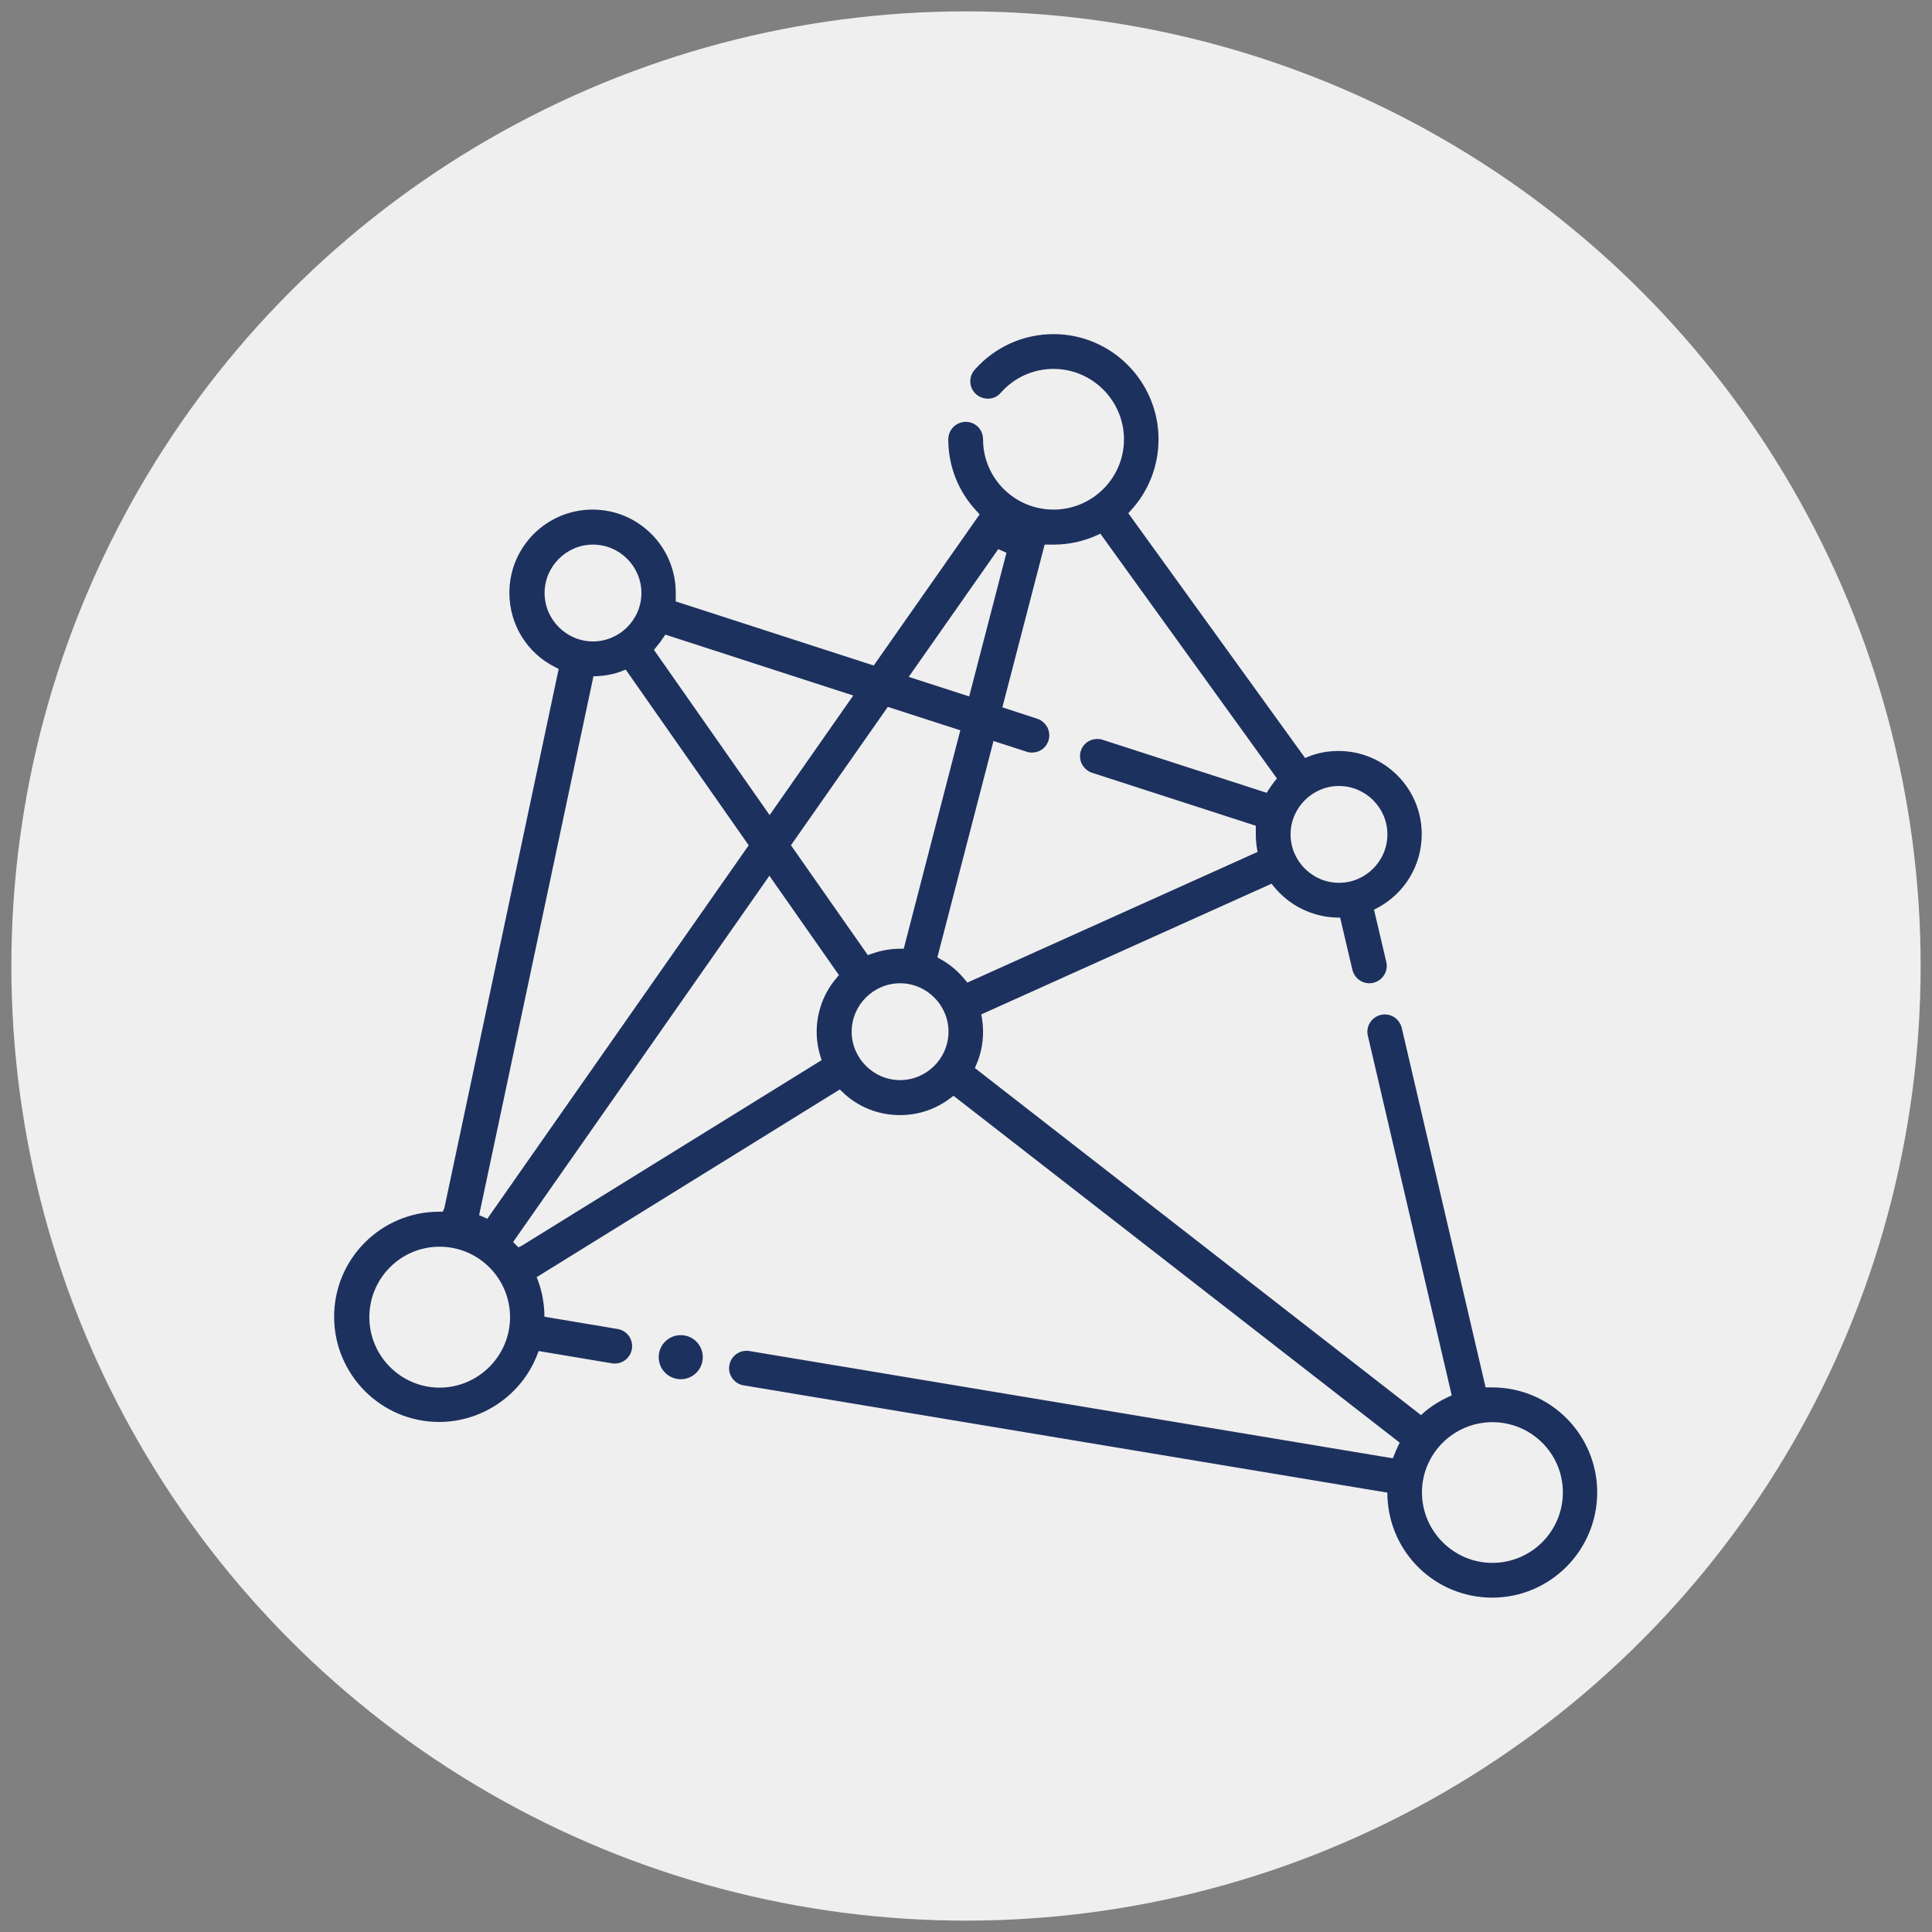 <?xml version="1.0" encoding="UTF-8"?>
<svg id="Layer_1" xmlns="http://www.w3.org/2000/svg" width="85" height="85" version="1.1" viewBox="0 0 85 85">
  <rect x="0" y="0" width="85" height="85" fill="#808080" stroke="none"/>
  <!-- Generator: Adobe Illustrator 30.0.0, SVG Export Plug-In . SVG Version: 2.1.1 Build 123)  -->
  <defs>
    <style>
      .st0 {
        fill-rule: evenodd;
      }

      .st0, .st1 {
        fill: #1d315f;
      }

      .st2 {
        fill: #efefef;
      }
    </style>
  </defs>
  <circle class="st2" cx="42.5" cy="42.5" r="42"/>
  <g id="ICON">
    <path class="st0" d="M65.66,70.29c-2.5,0-4.53-1.96-4.62-4.46v-.16s-28.32-4.72-28.32-4.72c-.2-.03-.38-.14-.5-.31-.12-.17-.17-.37-.13-.57.06-.37.38-.64.75-.64.04,0,.08,0,.13.01l28.31,4.72.06-.15c.05-.13.11-.27.17-.39l.07-.15-19.63-15.26-.12.09c-.65.5-1.42.76-2.24.76-.95,0-1.85-.36-2.53-1.02l-.11-.11-13.34,8.26.06.15c.17.46.26.94.28,1.43v.16s3.22.54,3.22.54c.42.07.7.46.63.88-.06.37-.38.64-.75.64-.04,0-.08,0-.13-.01l-3.22-.54-.06.15c-.68,1.78-2.42,2.97-4.32,2.97-2.55,0-4.62-2.08-4.62-4.63s2.07-4.62,4.62-4.62h.16l.07-.16,5.03-23.72-.14-.07c-1.25-.62-2.03-1.88-2.03-3.28,0-2.02,1.64-3.66,3.66-3.66s3.66,1.64,3.66,3.66c0,.07,0,.15,0,.22v.16s8.71,2.82,8.71,2.82l4.66-6.65-.11-.12c-.82-.86-1.27-1.99-1.27-3.18,0-.42.34-.77.77-.77s.76.34.76.77c0,1.71,1.39,3.09,3.1,3.09s3.1-1.39,3.1-3.09-1.39-3.1-3.1-3.1c-.89,0-1.73.38-2.32,1.05-.14.17-.35.26-.57.26-.19,0-.37-.07-.51-.19-.32-.28-.35-.76-.07-1.08.88-1,2.14-1.57,3.47-1.57,2.55,0,4.62,2.08,4.62,4.63,0,1.16-.43,2.27-1.22,3.13l-.11.12,7.78,10.77.14-.06c.42-.17.87-.25,1.33-.25,2.02,0,3.66,1.64,3.66,3.66,0,1.37-.75,2.61-1.96,3.25l-.14.07.54,2.3c.1.41-.16.82-.57.92-.06.01-.12.02-.17.02-.36,0-.66-.24-.75-.59l-.54-2.3h-.15c-1.08-.03-2.09-.53-2.77-1.37l-.1-.12-12.77,5.75.03.15c.03.2.05.41.05.62,0,.5-.1.99-.3,1.45l-.06.14,19.63,15.27.12-.11c.32-.28.69-.51,1.08-.69l.15-.07-3.69-15.82c-.1-.41.16-.82.57-.92.06-.01.12-.02.17-.02.36,0,.66.24.75.59l3.69,15.82h.29c2.55,0,4.62,2.07,4.62,4.62s-2.07,4.63-4.62,4.63ZM65.66,62.57c-1.71,0-3.1,1.39-3.1,3.09s1.39,3.1,3.1,3.1,3.1-1.39,3.1-3.1-1.39-3.09-3.1-3.09ZM19.34,54.85c-1.71,0-3.09,1.39-3.09,3.1s1.39,3.1,3.09,3.1,3.1-1.39,3.1-3.1-1.39-3.1-3.1-3.1ZM22.58,54.65l.23.23.14-.07,13.2-8.17-.05-.15c-.11-.35-.17-.72-.17-1.09,0-.87.31-1.72.88-2.38l.1-.12-3.06-4.37-11.28,16.12ZM27.38,29.52c-.36.14-.74.21-1.12.23h-.15s-5.03,23.71-5.03,23.71l.36.16,11.5-16.43-5.41-7.73-.15.05ZM39.6,43.26c-1.17,0-2.13.96-2.13,2.13s.96,2.13,2.13,2.13,2.13-.96,2.13-2.13-.96-2.13-2.13-2.13ZM41.24,42.12l.14.08c.42.23.78.54,1.08.91l.1.12,12.77-5.75-.03-.15c-.03-.2-.05-.41-.05-.62,0-.07,0-.15,0-.22v-.16s-7.2-2.33-7.2-2.33c-.19-.06-.35-.2-.45-.38-.09-.18-.11-.39-.05-.58.1-.32.39-.53.73-.53.08,0,.16.01.24.04l7.21,2.33.08-.13c.08-.13.18-.26.27-.38l.1-.12-7.77-10.77-.15.07c-.6.27-1.24.41-1.9.41-.08,0-.16,0-.24,0h-.16s-1.86,7.16-1.86,7.16l1.53.5c.19.06.35.2.45.38.09.18.11.39.05.58-.1.32-.39.53-.73.53-.08,0-.16-.01-.24-.04l-1.45-.47-2.47,9.52ZM34.8,37.19l3.38,4.83.15-.05c.41-.15.84-.23,1.28-.23h.15l.04-.15,2.45-9.46-3.19-1.03-4.27,6.1ZM58.91,34.58c-1.17,0-2.13.96-2.13,2.13s.96,2.13,2.13,2.13,2.13-.96,2.13-2.13-.96-2.13-2.13-2.13ZM29.18,28.05c-.09.15-.2.29-.31.42l-.1.12,5.09,7.27,3.68-5.26-8.27-2.68-.08.13ZM39.98,29.78l2.66.86,1.64-6.32-.36-.16-3.94,5.62ZM26.09,23.96c-1.17,0-2.13.96-2.13,2.13s.96,2.13,2.13,2.13,2.13-.96,2.13-2.13-.96-2.13-2.13-2.13Z"/>
    <circle class="st1" cx="29.95" cy="59.71" r=".97"/>
    <path class="st0" d="M29.95,60.48c-.42,0-.76-.34-.76-.76s.34-.77.76-.77.77.34.77.77-.34.76-.77.76Z"/>
  </g>
</svg>